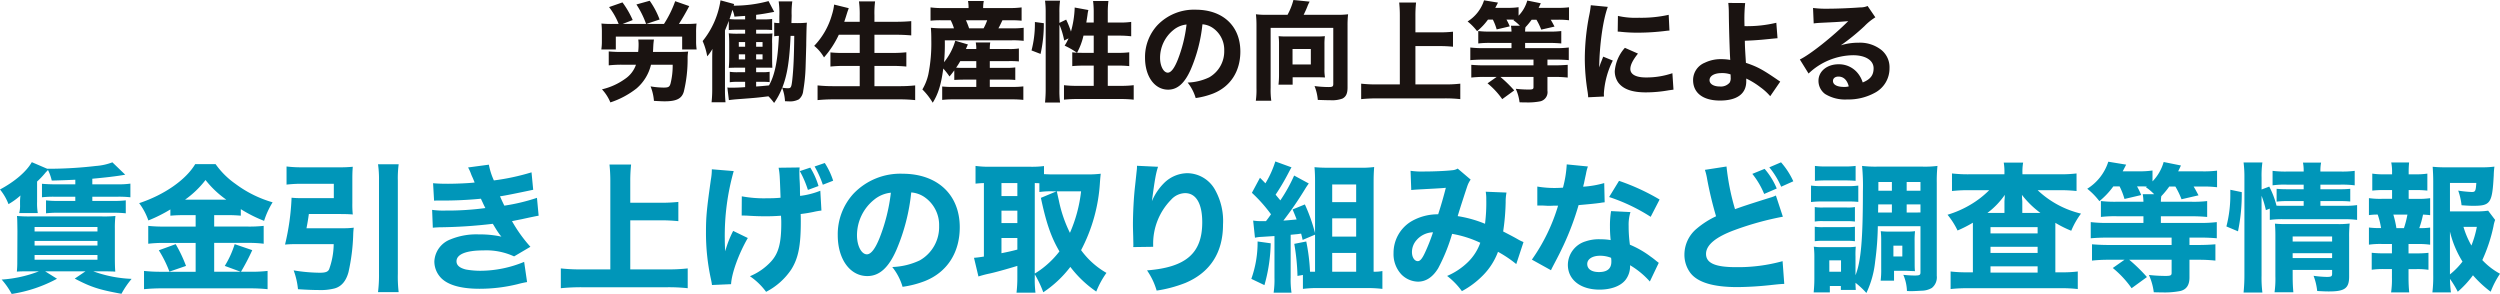<svg xmlns="http://www.w3.org/2000/svg" width="573.728" height="67.454" viewBox="0 0 573.728 67.454"><g transform="translate(-396.8 -1424.65)"><path d="M13.65-9.425c.05-.675.05-.9.075-1.375a14.385,14.385,0,0,1,.15-1.475h-3.6a7.829,7.829,0,0,1,.075,1.15,13.715,13.715,0,0,1-.1,1.7H6.575A30.767,30.767,0,0,1,3.5-9.55v3.2A26.412,26.412,0,0,1,6.6-6.5H9.75a6.437,6.437,0,0,1-2.5,3.25,14.782,14.782,0,0,1-5.3,2.4,9.994,9.994,0,0,1,1.925,3,19.557,19.557,0,0,0,6-3.2A10.355,10.355,0,0,0,13.2-6.5h4.975a16.928,16.928,0,0,1-.5,4.35c-.225.75-.475.9-1.6.9A18.8,18.8,0,0,1,13.1-1.525,11.329,11.329,0,0,1,13.875,1.8c1.5.075,1.9.1,2.45.1,2.7,0,3.925-.6,4.4-2.2A31.384,31.384,0,0,0,21.6-7.95a9.322,9.322,0,0,1,.125-1.575c-.7.075-1.75.1-2.675.1ZM4.275-15.85a22.818,22.818,0,0,1-2.45-.1,17.291,17.291,0,0,1,.1,2.125v1.85A12.9,12.9,0,0,1,1.8-10H5.125v-2.95H20.35V-10h3.325a12.306,12.306,0,0,1-.125-1.975v-1.85a16.282,16.282,0,0,1,.1-2.125,23.322,23.322,0,0,1-2.475.1H19.6c.675-1.025,1.575-2.575,2.375-4.1L18.75-21.075a25.109,25.109,0,0,1-2.575,5.225H12.1l3.075-1.025a18.641,18.641,0,0,0-2.275-4.3l-3.05.85a20.734,20.734,0,0,1,2.225,4.475h-5.4L9-16.75A20.808,20.808,0,0,0,6.65-20.8L3.575-19.725a15.658,15.658,0,0,1,2.2,3.875Zm41.15-.2c.05-1.6.05-1.675.05-1.775a18.694,18.694,0,0,1,.15-3.2H42.5a19.869,19.869,0,0,1,.15,3.425v1.55a6.609,6.609,0,0,1-1.175-.1v3.125a7.466,7.466,0,0,1,1.075-.1c-.25,5.65-.925,9-2.275,11.375-1.825.175-1.825.175-2.95.25V-2.575H38.9a12.6,12.6,0,0,1,1.525.075V-4.875a9.823,9.823,0,0,1-1.65.1h-1.45v-1.05h1.7c1.125,0,1.175,0,2.025.025C41-6.725,41-7.05,41-8.35V-11.3a17.189,17.189,0,0,1,.075-2.375,15.8,15.8,0,0,1-1.925.05H37.325v-.9h1.8A17.683,17.683,0,0,1,41-14.45V-17a12.555,12.555,0,0,1-1.875.1h-1.8v-1.05c1.275-.15,2.025-.275,4.15-.675l-1.3-2.475a30.552,30.552,0,0,1-8,1.05c.05-.175.05-.225.1-.375l-3.125-.85a19.321,19.321,0,0,1-4.1,9.35,14.839,14.839,0,0,1,1.05,3.5,9.192,9.192,0,0,0,1.2-1.7C27.25-9,27.25-8.55,27.25-7.5V-1a28.756,28.756,0,0,1-.15,3.125h3.2a27.331,27.331,0,0,1-.125-2.95V-14.35c.475-1.15.6-1.475.875-2.2v2.1c.55-.05,1.075-.075,1.875-.075H34.8v.9H33.45a17.415,17.415,0,0,1-2.4-.075c.075.9.1,1.425.1,2.65V-8.5c0,1.25-.025,1.85-.1,2.725.75-.025,1.275-.05,2.4-.05H34.8v1.05H33.125a11.376,11.376,0,0,1-1.85-.1v2.4a11.775,11.775,0,0,1,1.85-.1H34.8V-1.35c-1.4.1-2.325.125-3.3.125a4.589,4.589,0,0,1-.775-.05l.35,2.9c.525-.075,1.45-.175,2.2-.225,3.975-.3,4.075-.3,6.875-.65a13.377,13.377,0,0,1,1.3,1.525A15.649,15.649,0,0,0,43.3-1.2a10.056,10.056,0,0,1,.65,3.075c.325.025.55.025.725.025a4.337,4.337,0,0,0,2.45-.45,2.819,2.819,0,0,0,1-1.925,39.343,39.343,0,0,0,.55-5.4c.075-2.45.125-4.175.15-5.125,0-.7.025-1.725.05-3.025.025-1,.05-1.725.1-2.125a20.973,20.973,0,0,1-2.4.1Zm-.2,2.925h.85c-.05,4.725-.175,7.55-.45,10.075-.2,1.75-.3,1.95-1.025,1.95a8.411,8.411,0,0,1-1.275-.125c1.125-2.85,1.65-6.125,1.9-11.75ZM34.8-16.9H32.925a13.308,13.308,0,0,1-1.7-.075c.225-.65.425-1.275.65-2.125a5.488,5.488,0,0,1,.475,1.575c.55-.05,1.35-.1,2.45-.175Zm0,5.2v1.075H33.35V-11.7Zm0,2.825v1.15H33.35v-1.15Zm2.525,1.15v-1.15H38.8v1.15Zm0-2.9V-11.7H38.8v1.075ZM61.1-13.375V-9.2H57.525a26.779,26.779,0,0,1-3.15-.125v3.25a29.9,29.9,0,0,1,3.2-.15H61.1v4.65H55.125a33.715,33.715,0,0,1-3.7-.175V1.625a37.268,37.268,0,0,1,3.8-.175h14.95a34.344,34.344,0,0,1,3.65.175V-1.75a32.386,32.386,0,0,1-3.725.175H64.475v-4.65h4.05c1.225,0,2.25.05,3.275.15V-9.35a31.58,31.58,0,0,1-3.3.15H64.475v-4.175H69.4c1.275,0,2.3.05,3.525.15V-16.5c-1.075.1-2.3.15-3.625.15H64.475v-1.525a20.813,20.813,0,0,1,.15-3.15h-3.7A21.407,21.407,0,0,1,61.1-17.85v1.5H57.55c.2-.6.4-1.2.525-1.625.2-.625.2-.65.275-.85.175-.475.175-.475.225-.65l-3.35-.825a12.243,12.243,0,0,1-.5,2.325,16.94,16.94,0,0,1-4.075,7.15,9.372,9.372,0,0,1,2.25,2.65,21.736,21.736,0,0,0,3.4-5.2ZM82.8-3c.775-.05,1.4-.075,2.3-.075h2.75V-1.4H82.4a20.223,20.223,0,0,1-2.375-.1V1.575a21.72,21.72,0,0,1,2.45-.125H96.2a24.269,24.269,0,0,1,2.45.125v-3.1a20.307,20.307,0,0,1-2.375.125H90.95V-3.075h3.625A18.8,18.8,0,0,1,96.8-3V-5.875a15.6,15.6,0,0,1-2.225.1H90.95v-1.55h4.3a20.7,20.7,0,0,1,2.375.075v-2.975a13.539,13.539,0,0,1-2.35.125H90.95a9.043,9.043,0,0,1,.1-1.5H87.725a7.257,7.257,0,0,1,.125,1.5H85.475c.225-.55.225-.55.45-1.05l-2.9-.85A13.915,13.915,0,0,1,80.45-7.075a44.136,44.136,0,0,0,.175-5.025H96a20.525,20.525,0,0,1,2.725.125v-3A19.408,19.408,0,0,1,96-14.85H92.925c.325-.575.375-.7.925-1.85h1.7a23.523,23.523,0,0,1,2.7.1v-3.05a21.667,21.667,0,0,1-2.925.15h-5.9a7.653,7.653,0,0,1,.15-1.625H85.95a8.1,8.1,0,0,1,.125,1.625H80.2a20.185,20.185,0,0,1-2.85-.15v3.05a21.021,21.021,0,0,1,2.6-.1h2.025a10.263,10.263,0,0,1,.75,1.85H80.25a26.406,26.406,0,0,1-2.825-.125c.075.9.1,1.675.1,2.775a36.109,36.109,0,0,1-.675,7.9A11.724,11.724,0,0,1,75.475-.825a14.873,14.873,0,0,1,2.375,3.05C79.125.2,79.8-2.025,80.275-5.625A17,17,0,0,1,81.7-3.8c.55-.65.75-.925,1.1-1.4Zm5.05-4.325v1.55H85.075a18.04,18.04,0,0,1-1.85-.05,16.014,16.014,0,0,0,.95-1.5ZM86.2-14.85a17.81,17.81,0,0,0-.725-1.85H90.35a11.686,11.686,0,0,1-.825,1.85Zm20.725-.85a17.765,17.765,0,0,1,1.1,3.65l1-.5a10.96,10.96,0,0,1-.9,1.675A18.128,18.128,0,0,1,110.95-9.25c-.4-.025-.625-.05-1.075-.1v3.175c.65-.075,1.8-.125,2.85-.125H114.8v4.65H111a23.642,23.642,0,0,1-3.025-.15V1.525A25.919,25.919,0,0,1,111,1.375h9.95a25.621,25.621,0,0,1,3.025.15V-1.8a23.374,23.374,0,0,1-3.025.15h-2.925V-6.3h2.1a25.305,25.305,0,0,1,2.825.125V-9.35a19.306,19.306,0,0,1-2.8.125h-2.125v-3.95H120.6a24.278,24.278,0,0,1,2.8.15v-3.3a18.458,18.458,0,0,1-2.8.15h-2.575v-2.25a20.274,20.274,0,0,1,.15-2.7H114.65a21.359,21.359,0,0,1,.15,2.7v2.25h-1.7c.125-.775.225-1.425.275-1.8a7.661,7.661,0,0,1,.2-1.075l-3.15-.575v.25a23.116,23.116,0,0,1-.85,5.275,20.961,20.961,0,0,0-1.1-2.75l-1.55.75v-2.375a17.3,17.3,0,0,1,.15-2.725h-3.45a20.952,20.952,0,0,1,.15,2.725V-1.1a31.41,31.41,0,0,1-.15,3.275h3.45a20.728,20.728,0,0,1-.15-3.05Zm7.875,2.525v3.95h-2.55c-.5,0-.8,0-1.275-.025a15.354,15.354,0,0,0,1.475-3.925Zm-12.2,4.2a31.49,31.49,0,0,0,.75-7.05L101.3-16.3v.5a24.153,24.153,0,0,1-.775,6.025Zm37.15-6.8a4.863,4.863,0,0,1,2.325.8A6.076,6.076,0,0,1,144.75-9.75,6.866,6.866,0,0,1,141.3-3.6a12.534,12.534,0,0,1-4.95,1.2,10.251,10.251,0,0,1,1.85,3.55A17.846,17.846,0,0,0,142.175.125c4-1.575,6.275-5.1,6.275-9.65,0-5.85-4-9.6-10.275-9.6a11.6,11.6,0,0,0-8.8,3.6,10.785,10.785,0,0,0-2.8,7.425c0,4.3,2.2,7.325,5.3,7.325,2.15,0,3.8-1.475,5.2-4.65A35.272,35.272,0,0,0,139.75-15.775Zm-3.65.05a32.186,32.186,0,0,1-2,8.05c-.8,2.025-1.575,3-2.3,3-.975,0-1.775-1.525-1.775-3.4a8.2,8.2,0,0,1,3.075-6.4A5.618,5.618,0,0,1,136.1-15.725Zm18.475-2.225a18.4,18.4,0,0,1-2.55-.125,23.34,23.34,0,0,1,.125,2.625V-1.175a18.148,18.148,0,0,1-.15,2.95h3.55a17.784,17.784,0,0,1-.15-2.95V-14.95h14.375V-2.075c0,.575-.175.7-1.1.7a25.575,25.575,0,0,1-3.2-.225,11.075,11.075,0,0,1,.75,3.175c1.35.05,2.275.075,2.9.075a6.986,6.986,0,0,0,2.75-.375C172.7.85,173.05.1,173.05-1.25V-15.475a22.36,22.36,0,0,1,.125-2.6,18.4,18.4,0,0,1-2.55.125h-7.65c.275-.55.55-1.15.825-1.825a8.53,8.53,0,0,1,.55-1.2l-3.725-.375a14.768,14.768,0,0,1-1.35,3.4Zm13.175,6.775a14.145,14.145,0,0,1,.1-1.875c-.6.05-1.075.075-1.85.075h-7c-.725,0-1.2-.025-1.775-.075a13.223,13.223,0,0,1,.1,1.8v7.2a19.423,19.423,0,0,1-.125,2.125h3.25v-1.7h5.4c.6,0,1.4.025,2.025.05a10.682,10.682,0,0,1-.125-2ZM160.425-10.1h4.2v3.55h-4.2Zm28.2-.675H194.2a29.666,29.666,0,0,1,3.05.15v-3.45a28.625,28.625,0,0,1-3.05.15h-5.575v-3.85a27.333,27.333,0,0,1,.15-3H184.9a27.994,27.994,0,0,1,.15,3v15.8h-5.175a31.075,31.075,0,0,1-3.7-.175V1.4a37,37,0,0,1,3.7-.175H195.35a32,32,0,0,1,3.575.175V-2.15a30.008,30.008,0,0,1-3.625.175h-6.675ZM206.4-16.85a12.84,12.84,0,0,1,.875,2.25l3-.7a12.83,12.83,0,0,0-.75-1.55h1.15c.175,0,.325.025.625.025l-.175.125a10.247,10.247,0,0,1,1.475,1.25h-2.05a8.574,8.574,0,0,1,.125,1.35H205.95a21.832,21.832,0,0,1-2.9-.125v2.85a21.411,21.411,0,0,1,2.875-.125h4.75v1.2h-6.4a23.543,23.543,0,0,1-3.05-.15v2.9c.925-.075,1.95-.125,3.1-.125h11.4V-6.35h-11.25c-1.15,0-2.1-.05-3.025-.125V-3.55a26.245,26.245,0,0,1,3.075-.15h2.75l-2.1,1.475A17.937,17.937,0,0,1,208.55,1.4l2.75-2a29.475,29.475,0,0,0-3.175-3.1h7.6v2.35c0,.45-.2.55-1.05.55a26.025,26.025,0,0,1-3.025-.175,10.557,10.557,0,0,1,.875,3.1c.675.025.975.025,1.4.025A14.689,14.689,0,0,0,217.3,1.9a2.155,2.155,0,0,0,1.625-2.425V-3.7H220.5a27.159,27.159,0,0,1,3.075.15V-6.475c-.925.075-1.9.125-3.075.125h-1.575V-7.675H220.8c1.2,0,2.15.05,3.025.125v-2.9a23.543,23.543,0,0,1-3.05.15H213.8v-1.2h5.525c1.075,0,1.975.05,2.775.125v-2.85a20.175,20.175,0,0,1-2.8.125h-5.5a7.07,7.07,0,0,1,.075-1,15.565,15.565,0,0,0,1.425-1.725h1.1a14.872,14.872,0,0,1,1.1,2.275l3.05-.7c-.4-.75-.525-1-.875-1.575h1.6a18.963,18.963,0,0,1,2.6.125v-2.975a19.553,19.553,0,0,1-2.775.125h-4.2c.3-.6.45-.95.5-1.05l-3.1-.625a8.149,8.149,0,0,1-2,3.475V-19.7a15.6,15.6,0,0,1-2.425.15H206.95c.125-.225.125-.225.625-1.2l-3.2-.525a8.883,8.883,0,0,1-3.775,4.85,12.211,12.211,0,0,1,2.175,2.225,13.831,13.831,0,0,0,2.5-2.65Zm22.475-3.3a21.812,21.812,0,0,1-.4,2.5,52.129,52.129,0,0,0-.975,9.775,47.456,47.456,0,0,0,.65,7.625c.075.575.1.775.125,1.225L231.9.8c-.025-.35-.025-.475-.025-.725a19.506,19.506,0,0,1,2.05-7.525l-2.2-.9-.475,1.2c-.125.3-.125.3-.45,1.275.075-5.3.875-10.925,1.975-13.9Zm6.175,6.05c.375.025.575.025.7.05a35.866,35.866,0,0,0,4.025.2,53.292,53.292,0,0,0,6.625-.45,4.058,4.058,0,0,1,.525-.025l-.175-3.625a29.157,29.157,0,0,1-6.85.675,18.207,18.207,0,0,1-4.8-.425Zm1.65,3.725a9.087,9.087,0,0,0-2.325,5.35,4.57,4.57,0,0,0,.75,2.55C236.25-.9,238.325-.15,241.5-.15a30.194,30.194,0,0,0,5.25-.475c.55-.075.7-.1,1.1-.15L247.6-4.55a18.427,18.427,0,0,1-6.075.975c-2.3,0-3.575-.7-3.575-1.95,0-.925.575-2.05,1.75-3.525Zm23.725-10.3a21.782,21.782,0,0,1,.125,2.275c.025,3.325.2,9.05.325,10.8a11.977,11.977,0,0,0-1.975-.175,8.371,8.371,0,0,0-3.875.825,4.288,4.288,0,0,0-2.675,3.975c0,2.95,2.275,4.7,6.175,4.7s6.025-1.55,6.025-4.4v-.65a17.69,17.69,0,0,1,3.25,2,12.7,12.7,0,0,1,2.25,2.05l2.3-3.35c-.275-.175-.4-.25-.75-.5-3.325-2.275-4.525-2.925-7.125-3.8-.2-3.2-.225-3.525-.25-5.075,1.5-.05,2.975-.15,4.075-.25,2.1-.2,3.225-.325,3.425-.325l-.275-3.55a28.826,28.826,0,0,1-7.3.775c-.025-.975-.025-1.025-.025-1.175a35.351,35.351,0,0,1,.175-4.125Zm.525,16.4s.025.4.025.7A2.028,2.028,0,0,1,260.75-2.4a2.642,2.642,0,0,1-2.25.9c-1.425,0-2.375-.575-2.375-1.45,0-.975,1.1-1.625,2.75-1.625A5.884,5.884,0,0,1,260.95-4.275Zm19.075-11.7c.75-.1.975-.1,1.775-.15,3.675-.175,4.1-.2,6.15-.375-3.525,3.525-8.75,7.675-11.1,8.8l2,3.225a15.069,15.069,0,0,1,10.2-4.2c2.875,0,4.725,1.175,4.725,3,0,1.575-.725,2.525-2.5,3.25a6.378,6.378,0,0,0-1.15-2.15,5.546,5.546,0,0,0-4.4-2.025c-2.65,0-4.6,1.625-4.6,3.775A3.743,3.743,0,0,0,282.65.225a8.764,8.764,0,0,0,5.075,1.25A12.6,12.6,0,0,0,294-.025,6.308,6.308,0,0,0,297.425-5.7,5.109,5.109,0,0,0,295.6-9.85a7.91,7.91,0,0,0-5.225-1.7,13.733,13.733,0,0,0-4.125.6,47.781,47.781,0,0,0,5.425-4.4,12.881,12.881,0,0,1,2.5-2.025l-1.775-2.6a4.243,4.243,0,0,1-1.7.325c-2.325.175-5.425.3-7.575.3a22.316,22.316,0,0,1-3.25-.175Zm8.05,14.45a3.644,3.644,0,0,1-1.05.125c-1.625,0-2.575-.5-2.575-1.375,0-.6.5-1,1.25-1C286.875-3.775,287.7-3,288.075-1.525Z" transform="translate(533 1446)" fill="#1a1311"/><path d="M11.68-25.6,8.1-27.136C6.88-24.992,4.256-22.72.8-20.864A12.152,12.152,0,0,1,2.752-17.5,16.183,16.183,0,0,0,5.5-19.488a10.974,10.974,0,0,0-.1,1.312v.768a6.676,6.676,0,0,1-.192,1.952H9.472a13.033,13.033,0,0,1-.16-2.592v-4.64A19.366,19.366,0,0,0,11.3-24.8c.224-.224.32-.32.512-.544a11.011,11.011,0,0,1,.864,2.432c1.6-.032,3.424-.1,5.408-.192v1.056H13.408c-1.216,0-2.336-.064-2.976-.128v3.1a23.377,23.377,0,0,1,2.976-.128H18.08v.96H14.368a22.065,22.065,0,0,1-3.008-.128v2.976a22.369,22.369,0,0,1,3.008-.128h12.32a24.028,24.028,0,0,1,2.976.128v-2.976a21.517,21.517,0,0,1-2.976.128h-4.7v-.96h5.728a23.306,23.306,0,0,1,3.008.128v-3.136a18.741,18.741,0,0,1-3.008.16H21.984v-1.28c2.816-.256,5.7-.576,7.552-.928L26.592-27.1a12.833,12.833,0,0,1-3.744.832,94.381,94.381,0,0,1-9.792.64H11.648ZM9.728-2.08A28.843,28.843,0,0,1,1.184-.192a17.044,17.044,0,0,1,2.3,3.3,32.113,32.113,0,0,0,10.4-3.488l-2.72-1.7h9.248L17.952-.416c3.712,1.952,5.6,2.56,10.72,3.488A20.155,20.155,0,0,1,31.008-.352a29.012,29.012,0,0,1-8.8-1.728h3.008c.416,0,1.088.032,1.5.032a4.454,4.454,0,0,0,.544.032c-.064-.576-.1-1.728-.1-3.168v-6.624a23.7,23.7,0,0,1,.128-2.976,26.33,26.33,0,0,1-3.2.1H7.9a30.412,30.412,0,0,1-3.2-.1c.064.768.064.768.1,3.456l-.032,7.1a20.69,20.69,0,0,1-.1,2.208c.992-.064,1.184-.064,4.384-.064ZM8.736-12.256H23.168v1.024H8.736Zm0,3.2H23.168V-8H8.736Zm0,3.232H23.168v1.088H8.736ZM45.7-14.976v2.624H38.5a32.883,32.883,0,0,1-3.68-.16v4.1a29.536,29.536,0,0,1,3.648-.192H45.7v6.624H37.952a36.627,36.627,0,0,1-4.1-.192V2.016a40.879,40.879,0,0,1,4.16-.192H58.24a38.341,38.341,0,0,1,3.968.192V-2.176a31.68,31.68,0,0,1-3.872.192H56.1a51.118,51.118,0,0,0,2.592-4.96L54.656-8.32a21.584,21.584,0,0,1-2.272,4.992l3.648,1.344h-6.08V-8.608h7.68a27,27,0,0,1,3.68.192v-4.1a30.217,30.217,0,0,1-3.648.16H49.952v-2.624H52.8a31.038,31.038,0,0,1,3.264.128v-1.5a32.013,32.013,0,0,0,5.344,2.688A18.973,18.973,0,0,1,63.36-17.92a26.511,26.511,0,0,1-8.512-4.224,18.69,18.69,0,0,1-4.576-4.544H45.6c-2.144,3.616-7.136,7.072-12.864,8.96a14.4,14.4,0,0,1,2.112,3.968A33.866,33.866,0,0,0,39.9-16.288v1.44a31.7,31.7,0,0,1,3.2-.128Zm-2.432-3.552a21.885,21.885,0,0,0,4.7-4.512,22.3,22.3,0,0,0,4.768,4.512ZM37.248-6.912a26.7,26.7,0,0,1,2.432,4.9l3.808-1.312A32.042,32.042,0,0,0,41.12-8.32Zm33.888-5.056c.256-1.312.384-2.112.544-3.264h7.168c1.12,0,2.176.032,2.912.1a21.719,21.719,0,0,1-.1-2.592v-5.7c0-1.056.032-1.856.1-2.656a30.269,30.269,0,0,1-3.264.128H70.112a28.245,28.245,0,0,1-3.552-.192v4.16a30.579,30.579,0,0,1,3.488-.192h7.36v3.3H70.08c-1.056,0-1.632-.032-2.368-.1a54.363,54.363,0,0,1-1.5,10.752c.736-.064,1.44-.1,2.368-.1h8.8A17.339,17.339,0,0,1,76.32-2.528c-.288.576-.864.768-2.144.768A38.14,38.14,0,0,1,68.192-2.3a17.24,17.24,0,0,1,.992,4.32c1.856.128,3.648.192,4.9.192a12.54,12.54,0,0,0,3.552-.384c1.536-.448,2.592-1.7,3.136-3.712A45.239,45.239,0,0,0,81.856-10.4a15.121,15.121,0,0,1,.128-1.7,18.02,18.02,0,0,1-2.528.128ZM87.552-26.656a24.064,24.064,0,0,1,.224,3.776V-1.6a31.777,31.777,0,0,1-.224,4.288h4.736A30.6,30.6,0,0,1,92.1-1.568V-22.88a24.429,24.429,0,0,1,.192-3.776ZM100.416-18.3c.544-.032.8-.032,1.28-.032a87.47,87.47,0,0,0,9.472-.416c.16.384.224.48.512,1.12.224.48.32.672.512,1.024a65.364,65.364,0,0,1-9.152.576,18.188,18.188,0,0,1-3.072-.16l.16,4.1c.576-.064.832-.064,1.408-.1a111.849,111.849,0,0,0,12.352-.8c.192.288.192.288.416.672.512.832.544.9.928,1.44a7.965,7.965,0,0,0,.64.832,23.128,23.128,0,0,0-5.184-.512,15.5,15.5,0,0,0-6.528,1.152,5.694,5.694,0,0,0-3.68,5.056A5.452,5.452,0,0,0,101.7-.928c1.5,1.888,4.64,2.848,9.152,2.848A36.464,36.464,0,0,0,119.584.864a22.1,22.1,0,0,1,2.176-.48l-.672-4.64A26.407,26.407,0,0,1,111.04-2.208a19.429,19.429,0,0,1-3.3-.288c-1.44-.352-2.176-.96-2.176-1.888,0-1.6,2.176-2.5,6.176-2.5a15.2,15.2,0,0,1,7.04,1.376l3.744-2.208A33.01,33.01,0,0,1,118.3-13.6c.64-.128.768-.16,2.24-.448,2.176-.48,3.456-.736,3.872-.8l-.384-4.1a43.439,43.439,0,0,1-7.488,1.792c-.512-1.056-.544-1.12-.992-2.144,1.024-.128,3.84-.7,7.616-1.5l-.384-4a52.175,52.175,0,0,1-8.64,1.856,15.724,15.724,0,0,1-1.152-3.616l-4.768.64a9.683,9.683,0,0,1,.672,1.472,10.311,10.311,0,0,0,.416.96c.32.768.32.768.416,1.024-1.28.16-4.256.288-6.112.288-1.344,0-2.432-.032-3.424-.128Zm45.024,4.512h7.136a37.972,37.972,0,0,1,3.9.192v-4.416a36.64,36.64,0,0,1-3.9.192H145.44v-4.928a34.982,34.982,0,0,1,.192-3.84h-4.96a35.832,35.832,0,0,1,.192,3.84V-2.528H134.24a39.776,39.776,0,0,1-4.736-.224V1.792a47.361,47.361,0,0,1,4.736-.224h19.808a40.954,40.954,0,0,1,4.576.224V-2.752a38.41,38.41,0,0,1-4.64.224H145.44Zm43.2-7.872a17.236,17.236,0,0,0-1.888-4.224l-2.4.8a23.108,23.108,0,0,1,1.856,4.32ZM192-22.88a16.831,16.831,0,0,0-1.92-4.064l-2.336.8a22.821,22.821,0,0,1,1.888,4.192Zm-20.992,8h.448c.384,0,.512,0,1.536.064,1.152.064,2.208.1,3.456.1,1.312,0,2.208-.032,3.584-.128.064.96.064,1.216.064,1.76,0,4.48-.608,6.816-2.3,8.7A13.629,13.629,0,0,1,172.9-.96a15.177,15.177,0,0,1,3.712,3.584A15.451,15.451,0,0,0,182.4-2.528c1.6-2.56,2.176-5.408,2.176-10.912,0-.608,0-1.216-.032-1.792,1.248-.16,1.664-.224,2.944-.48a16.733,16.733,0,0,1,1.824-.32l-.256-4.544a18.625,18.625,0,0,1-4.64,1.184c-.032-.736-.032-1.024-.032-1.728-.032-1.152-.032-1.152-.1-2.208-.032-1.088-.032-1.088-.032-1.472a7.365,7.365,0,0,1,.064-1.12l-4.832.064c.256,1.5.256,1.5.448,6.88-.96.1-1.984.128-3.136.128a27.938,27.938,0,0,1-5.76-.448ZM164.16-25.5a13.384,13.384,0,0,1-.224,2.4c-.96,6.816-1.12,8.512-1.12,12.032A49.486,49.486,0,0,0,163.968-.224c.128.608.16.8.224,1.28l4.384-.192c.128-2.5,1.76-7.008,3.84-10.592l-3.36-1.632a24.247,24.247,0,0,0-1.824,4.672c-.064-.8-.1-1.984-.1-2.816a54.44,54.44,0,0,1,2.048-15.584Zm45.76,5.312a6.224,6.224,0,0,1,2.976,1.024,7.777,7.777,0,0,1,3.424,6.688A8.789,8.789,0,0,1,211.9-4.608a16.043,16.043,0,0,1-6.336,1.536,13.121,13.121,0,0,1,2.368,4.544A22.843,22.843,0,0,0,213.024.16c5.12-2.016,8.032-6.528,8.032-12.352,0-7.488-5.12-12.288-13.152-12.288a14.845,14.845,0,0,0-11.264,4.608,13.805,13.805,0,0,0-3.584,9.5c0,5.5,2.816,9.376,6.784,9.376,2.752,0,4.864-1.888,6.656-5.952A45.148,45.148,0,0,0,209.92-20.192Zm-4.672.064a41.2,41.2,0,0,1-2.56,10.3c-1.024,2.592-2.016,3.84-2.944,3.84-1.248,0-2.272-1.952-2.272-4.352a10.491,10.491,0,0,1,3.936-8.192A7.191,7.191,0,0,1,205.248-20.128Zm33.024,18.72a25.407,25.407,0,0,1,1.952,4.128A25.443,25.443,0,0,0,246.432-3.1a25.657,25.657,0,0,0,5.952,5.664,20.139,20.139,0,0,1,2.336-4.288A18.592,18.592,0,0,1,248.9-6.944a38.15,38.15,0,0,0,4.32-15.424c.064-.928.128-1.6.192-2.112a25.747,25.747,0,0,1-2.688.16h-8.192c-.864,0-1.344-.032-2.144-.064V-26.24a21.189,21.189,0,0,1-3.072.16h-9.6a22.778,22.778,0,0,1-3.04-.192v4.064c.736-.064.992-.1,1.92-.128V-5.472c-1.216.192-1.536.224-2.272.288L225.344-.9c.48-.16,1.248-.384,2.24-.608,1.184-.224,4.192-1.056,6.688-1.824V-.7a28.794,28.794,0,0,1-.192,3.52h4.352a24.209,24.209,0,0,1-.16-3.552Zm0-20.928c.352,0,.352,0,1.056.032v2.016a18.626,18.626,0,0,1,3.1-.16h.832l-3.584,1.5c1.248,5.888,2.368,9.056,4.256,12.288a20.738,20.738,0,0,1-3.2,3.328,18.778,18.778,0,0,1-2.464,1.76ZM248.9-20.448a32.682,32.682,0,0,1-2.56,9.536,30.155,30.155,0,0,1-2.528-7.36c-.352-1.568-.352-1.568-.48-2.176Zm-18.272-1.888h3.648v2.976h-3.648Zm0,6.336h3.648v2.848h-3.648Zm0,6.272h3.648v2.656c-1.6.416-2.08.512-3.648.832Zm31.1-16.576a6.961,6.961,0,0,1-.064,1.12c-.064.576-.192,1.856-.416,3.872-.256,2.3-.448,5.824-.448,8.544,0,.672.032,1.632.064,2.784.032,1.7.032,1.7.032,1.824a3.318,3.318,0,0,1-.032.512l4.576-.064v-.48a14.393,14.393,0,0,1,4.128-10.336,4.467,4.467,0,0,1,3.2-1.5c2.528,0,3.936,2.4,3.936,6.688,0,7.1-3.712,10.336-12.672,11.04a15.968,15.968,0,0,1,2.208,4.64,30.024,30.024,0,0,0,6.592-1.76c5.7-2.4,8.64-6.976,8.64-13.408a14.6,14.6,0,0,0-1.728-7.776,7.372,7.372,0,0,0-6.464-4A7.724,7.724,0,0,0,268-22.4a12.913,12.913,0,0,0-2.848,4.224c.64-4.864.928-6.464,1.408-7.9ZM302.592-10.5v8.512H301.44a44.448,44.448,0,0,0-.864-6.944l-2.752.544a49.326,49.326,0,0,1,.736,7.36l1.248-.224v3.2a25.754,25.754,0,0,1,3.36-.192h11.424a28.069,28.069,0,0,1,3.456.192v-4.1a8.827,8.827,0,0,1-1.728.16h-.288V-22.528c0-1.376.032-2.272.128-3.488a22.623,22.623,0,0,1-3.328.16h-7.168c-1.248,0-2.112-.032-3.2-.128.1,1.12.128,2.08.128,3.3v11.84a38.626,38.626,0,0,0-2.336-6.592l-2.816,1.152c.48,1.152.608,1.44.928,2.3-1.344.128-2.336.224-3.04.256a79.407,79.407,0,0,0,4.928-7.168,15.7,15.7,0,0,1,.9-1.344l-3.36-1.824a36.36,36.36,0,0,1-3.168,5.7c-.64-.768-.64-.768-1.088-1.312a50.187,50.187,0,0,0,2.848-4.8c.608-1.152.608-1.152.8-1.472L293.472-27.3a22.414,22.414,0,0,1-2.272,5.024c-.448-.48-.64-.672-1.248-1.28L288.1-20.1a34.07,34.07,0,0,1,4.384,4.928c-.448.64-.672.96-1.152,1.568H290.5a11.417,11.417,0,0,1-2.112-.128l.416,3.936a7.736,7.736,0,0,1,1.5-.192c2.5-.16,2.5-.16,2.976-.192v9.5a20.747,20.747,0,0,1-.192,3.488h4.1a20.08,20.08,0,0,1-.192-3.488v-9.792l1.664-.16c.16-.032.416-.064.736-.1.16.576.192.768.352,1.44Zm3.936-11.52h5.5v4.064h-5.5Zm0,7.776h5.5v4.192h-5.5Zm0,7.936h5.5v4.32h-5.5Zm-17.12-2.624a24.934,24.934,0,0,1-1.44,8.576l3.008,1.44a37.328,37.328,0,0,0,1.44-9.6Zm35.264-11.808c.928-.1,1.664-.128,2.176-.16,2.976-.16,4.928-.256,5.76-.352-.512,2.016-1.12,4.128-1.76,6.08a12.086,12.086,0,0,0-6.176,1.632,8.421,8.421,0,0,0-4.064,7.264,6.817,6.817,0,0,0,1.76,4.864,5.507,5.507,0,0,0,3.84,1.7c1.824,0,3.392-1.024,4.64-3.072a41.376,41.376,0,0,0,3.2-7.9,25.181,25.181,0,0,1,6.464,2.048A11.611,11.611,0,0,1,337.7-4.224a15.576,15.576,0,0,1-4.8,3.2,16.846,16.846,0,0,1,3.392,3.488,19.75,19.75,0,0,0,4.7-3.488,15.191,15.191,0,0,0,3.584-5.536,26.856,26.856,0,0,1,4.192,2.816L350.432-8.8a9.161,9.161,0,0,1-1.312-.64c-.928-.544-2.624-1.408-3.36-1.792a51.133,51.133,0,0,0,.576-6.688,11.249,11.249,0,0,1,.192-2.24l-4.768-.192a9.876,9.876,0,0,1,.128,1.76,38.965,38.965,0,0,1-.288,5.6,27.357,27.357,0,0,0-6.272-1.76c.544-1.856,1.984-6.24,2.24-6.976a5.779,5.779,0,0,1,.736-1.408l-2.976-2.528a2.878,2.878,0,0,1-1.28.384c-1.344.16-4.256.288-6.272.288a18.485,18.485,0,0,1-3.264-.16Zm4.992,9.7a42.47,42.47,0,0,1-1.856,4.7c-.64,1.376-1.12,1.92-1.632,1.92-.768,0-1.344-.9-1.344-2.08a4.124,4.124,0,0,1,1.056-2.752A5.193,5.193,0,0,1,329.664-11.04Zm30.688-15.584a25.617,25.617,0,0,1-.864,5.344c-.608.032-1.216.064-1.408.064a23.85,23.85,0,0,1-4.48-.32v4.352h1.216c1.088.064,1.088.064,1.44.064h.384c.768-.032.768-.032,1.728-.032a42.536,42.536,0,0,1-6.016,12.384l4.384,2.432c.192-.416.192-.416.608-1.216,1.216-2.3,1.5-2.88,2.24-4.448a63.687,63.687,0,0,0,3.488-9.28c2.56-.224,3.872-.352,4.992-.512a7.643,7.643,0,0,1,.992-.128l-.1-4.416a22.762,22.762,0,0,1-4.832.832c.064-.32.064-.32.192-.8.224-1.12.384-1.824.448-2.112a9.6,9.6,0,0,1,.448-1.728Zm21.312,8.064a49.5,49.5,0,0,0-9.312-4.288l-2.272,3.712a41.774,41.774,0,0,1,9.536,4.544Zm-.192,14.528c-.256-.192-.256-.192-.544-.416-.544-.448-.832-.672-1.248-.96a21.973,21.973,0,0,0-4.832-2.784,30.835,30.835,0,0,1-.288-4.32,9.7,9.7,0,0,1,.416-3.168l-4.448-.224a20.125,20.125,0,0,0-.256,3.552,29.156,29.156,0,0,0,.16,3.1A13.809,13.809,0,0,0,368.1-9.44a9.482,9.482,0,0,0-3.424.48,5.692,5.692,0,0,0-4.064,5.376c0,3.424,2.88,5.7,7.264,5.7,2.624,0,4.8-.8,5.92-2.176a5.112,5.112,0,0,0,1.088-3.424A18.927,18.927,0,0,1,379.424.256ZM370.528-5.184a4.852,4.852,0,0,1,.064.9c0,1.568-.928,2.368-2.848,2.368-1.7,0-2.688-.7-2.688-1.856,0-1.12,1.184-1.888,2.944-1.888A6.778,6.778,0,0,1,370.528-5.184Zm32.416-19.264a18.772,18.772,0,0,1,2.72,4.608l2.88-1.248A16.359,16.359,0,0,0,405.76-25.6Zm3.9-1.5a18.709,18.709,0,0,1,2.72,4.448l2.784-1.248a17.421,17.421,0,0,0-2.816-4.352Zm-14.784.576a13.406,13.406,0,0,1,.512,2.112,85.316,85.316,0,0,0,2.048,8.544,19.913,19.913,0,0,0-4.416,2.816A7.768,7.768,0,0,0,387.36-5.92a6.939,6.939,0,0,0,1.408,4.256c1.7,2.144,5.248,3.2,10.784,3.2a77.829,77.829,0,0,0,8.032-.512c1.824-.192,1.984-.192,2.688-.224l-.384-5.216a38.474,38.474,0,0,1-10.72,1.376c-4.736,0-6.848-.928-6.848-3.04,0-2.048,2.24-3.9,6.624-5.5a69.064,69.064,0,0,1,11.008-3.04l-1.6-4.864a7.207,7.207,0,0,1-1.28.48c-4.992,1.568-6.336,2.016-8.1,2.656a54.058,54.058,0,0,1-1.952-9.792Zm49.472,12.928V-1.856c0,.64-.224.736-1.376.736a24.41,24.41,0,0,1-2.56-.16,10.118,10.118,0,0,1,.832,3.712c.448.032.832.032,1.056.032.512,0,1.664-.064,2.3-.1a4.788,4.788,0,0,0,2.368-.64,3.129,3.129,0,0,0,1.12-2.784V-22.4a32.965,32.965,0,0,1,.16-3.872,22.952,22.952,0,0,1-3.488.16H431.68a26.74,26.74,0,0,1-3.552-.16,47.313,47.313,0,0,1,.192,5.888c0,10.944-.448,16.1-1.7,19.2V-5.5a18.829,18.829,0,0,1,.064-2.24,10.8,10.8,0,0,1-1.888.1h-5.536a12.374,12.374,0,0,1-2.208-.1,19.26,19.26,0,0,1,.128,2.432v4.96c0,1.024-.064,2.112-.16,3.1h3.712V1.28h2.528v.9h3.424c-.032-.576-.064-.928-.064-1.632a19.164,19.164,0,0,1,2.5,2.336,22.076,22.076,0,0,0,2.016-7.264,67.366,67.366,0,0,0,.608-8.064Zm-6.56-3.136h-3.168l.032-1.856h3.136Zm3.392,0V-17.44h3.168v1.856Zm0-7.008h3.168v2.016h-3.168Zm-3.392,0v2.016h-3.1v-2.016ZM420.608-4.608H423.3v2.624h-2.688Zm-3.3-18.24c.832-.064,1.5-.1,2.72-.1h3.9c1.248,0,1.888.032,2.72.1v-3.424a19.923,19.923,0,0,1-2.72.128h-3.9a19.923,19.923,0,0,1-2.72-.128Zm-.9,4.864a19.646,19.646,0,0,1,2.592-.128H424.8a20.447,20.447,0,0,1,2.464.1V-21.76a17.875,17.875,0,0,1-2.592.128h-5.664a18.159,18.159,0,0,1-2.592-.128Zm.864,4.48a10.511,10.511,0,0,1,1.952-.1h5.376a13.972,13.972,0,0,1,1.888.1v-3.328a9.4,9.4,0,0,1-1.888.1h-5.376a10.884,10.884,0,0,1-1.952-.1Zm0,4.512a15.2,15.2,0,0,1,1.92-.1h5.312a14.952,14.952,0,0,1,1.984.1V-12.32a13.243,13.243,0,0,1-1.92.1h-5.344a10.884,10.884,0,0,1-1.952-.1Zm22.912-.128a19.23,19.23,0,0,1,.1-2.176,14.99,14.99,0,0,1-2.08.1H434.5a18.536,18.536,0,0,1-2.08-.1,20.122,20.122,0,0,1,.1,2.24v6.4a19.625,19.625,0,0,1-.128,2.72h3.072V-2.208h2.752c.064,0,.544.032,1.44.064a3.485,3.485,0,0,1,.608.032c-.032-.384-.064-.768-.064-1.7Zm-4.864,1.152h2.048V-5.5h-2.048ZM460.8-24.352h-7.936a32.514,32.514,0,0,1-4.1-.192v4.032a31.994,31.994,0,0,1,3.744-.192h4.8a21.463,21.463,0,0,1-4.256,3.3,23.349,23.349,0,0,1-5.312,2.336,17.646,17.646,0,0,1,2.3,3.616,28.531,28.531,0,0,0,3.52-1.792V-1.856H452.16a29.571,29.571,0,0,1-3.712-.192V1.984a34.023,34.023,0,0,1,4-.192h21.184a31.835,31.835,0,0,1,4,.192V-2.048a27.448,27.448,0,0,1-3.648.192h-1.5v-11.36a25.759,25.759,0,0,0,3.648,1.824,18.2,18.2,0,0,1,2.24-3.936,21.847,21.847,0,0,1-9.952-5.376h5.152a32.97,32.97,0,0,1,3.776.192v-4.032a30.333,30.333,0,0,1-3.776.192h-8.64v-.256a12.4,12.4,0,0,1,.16-2.432H460.64a12.805,12.805,0,0,1,.16,2.432Zm-3.9,8.864a18.062,18.062,0,0,0,4-4.16,4.537,4.537,0,0,0-.032.736,1.443,1.443,0,0,0-.032.416,2.125,2.125,0,0,0-.032.416v2.592Zm8,0V-18.08a2.125,2.125,0,0,0-.032-.416c0-.224-.032-.384-.032-.448a3.531,3.531,0,0,0-.032-.7,21.072,21.072,0,0,0,4.256,4.16Zm-7.3,3.264h10.816v1.44H457.6Zm0,4.512h10.816V-6.3H457.6Zm0,4.48h10.816v1.44H457.6Zm29.632-18.336a16.435,16.435,0,0,1,1.12,2.88l3.84-.9a16.425,16.425,0,0,0-.96-1.984H492.7c.224,0,.416.032.8.032l-.224.16a13.114,13.114,0,0,1,1.888,1.6h-2.624a10.973,10.973,0,0,1,.16,1.728h-6.048a27.945,27.945,0,0,1-3.712-.16v3.648a27.407,27.407,0,0,1,3.68-.16h6.08v1.536h-8.192a30.136,30.136,0,0,1-3.9-.192v3.712c1.184-.1,2.5-.16,3.968-.16h14.592v1.7h-14.4c-1.472,0-2.688-.064-3.872-.16v3.744a33.594,33.594,0,0,1,3.936-.192h3.52l-2.688,1.888a22.958,22.958,0,0,1,4.32,4.64l3.52-2.56a37.727,37.727,0,0,0-4.064-3.968h9.728v3.008c0,.576-.256.7-1.344.7a33.311,33.311,0,0,1-3.872-.224,13.513,13.513,0,0,1,1.12,3.968c.864.032,1.248.032,1.792.032a18.8,18.8,0,0,0,4.32-.32c1.408-.352,2.08-1.376,2.08-3.1V-4.736h2.016a34.763,34.763,0,0,1,3.936.192V-8.288c-1.184.1-2.432.16-3.936.16h-2.016v-1.7h2.4c1.536,0,2.752.064,3.872.16v-3.712a30.136,30.136,0,0,1-3.9.192H496.7V-14.72h7.072c1.376,0,2.528.064,3.552.16v-3.648a25.823,25.823,0,0,1-3.584.16H496.7a9.054,9.054,0,0,1,.1-1.28,19.927,19.927,0,0,0,1.824-2.208h1.408a19.038,19.038,0,0,1,1.408,2.912l3.9-.9c-.512-.96-.672-1.28-1.12-2.016h2.048a24.272,24.272,0,0,1,3.328.16v-3.808a25.028,25.028,0,0,1-3.552.16h-5.376c.384-.768.576-1.216.64-1.344l-3.968-.8a10.431,10.431,0,0,1-2.56,4.448v-2.5a19.962,19.962,0,0,1-3.1.192h-3.744c.16-.288.16-.288.8-1.536l-4.1-.672a11.37,11.37,0,0,1-4.832,6.208,15.63,15.63,0,0,1,2.784,2.848,17.7,17.7,0,0,0,3.2-3.392Zm32.576,2.144a21.1,21.1,0,0,1,.992,3.3l.9-.352v2.592a20.72,20.72,0,0,1,3.2-.16h13.632a22.843,22.843,0,0,1,3.2.16V-17.28a20.468,20.468,0,0,1-3.2.16h-5.216v-1.088h4.256c1.312,0,1.824.032,2.592.1v-2.912a23.05,23.05,0,0,1-2.5.1h-4.352v-1.056h4.512a23.113,23.113,0,0,1,3.36.16v-3.328a21.764,21.764,0,0,1-3.392.16h-4.48a9.308,9.308,0,0,1,.16-2.048h-4.16a9.486,9.486,0,0,1,.16,2.048h-3.648a23.215,23.215,0,0,1-3.488-.16v3.328a19.662,19.662,0,0,1,3.264-.16h3.872v1.056h-3.584c-1.248,0-1.856-.032-2.624-.1v2.944a19.432,19.432,0,0,1,2.56-.128h3.648v1.088H524.9c-.768,0-1.056,0-1.664-.032a19.3,19.3,0,0,0-1.664-4.384l-1.76.672v-2.752A21.476,21.476,0,0,1,520-27.072h-4.32a25.954,25.954,0,0,1,.192,3.456V-1.44a39.57,39.57,0,0,1-.192,4.224H520a26.838,26.838,0,0,1-.192-3.872ZM526.944-2.4H536v.864c0,.608-.192.736-1.248.736a24.713,24.713,0,0,1-3.008-.256,13.888,13.888,0,0,1,.832,3.488c1.888.1,2.048.1,2.72.1,3.616,0,4.608-.736,4.608-3.392v-8.96a27.819,27.819,0,0,1,.128-3.232,21.153,21.153,0,0,1-2.848.128H525.248a23.663,23.663,0,0,1-2.368-.1c.064.9.1,1.632.1,2.72v9.28a22.555,22.555,0,0,1-.192,3.744h4.32c-.1-1.056-.16-2.176-.16-3.744Zm0-2.72V-6.24H536v1.12Zm0-3.808V-10.08H536v1.152ZM514.4-11.264a42.03,42.03,0,0,0,.864-8.992L512.64-20.8v1.024a28.69,28.69,0,0,1-.9,7.392ZM571.808-16a19.9,19.9,0,0,1-3.264.16h-5.5v-6.528h6.048c-.128,1.888-.224,2.08-1.056,2.08a25.885,25.885,0,0,1-3.1-.32,14.566,14.566,0,0,1,.768,3.36c1.344.1,1.984.128,2.688.128,3.968,0,4.352-.576,4.7-6.976a16.381,16.381,0,0,1,.16-2.016,21.661,21.661,0,0,1-3.1.16h-8.1a27.2,27.2,0,0,1-2.976-.128c.064.864.128,2.208.128,3.328V-1.344a30.555,30.555,0,0,1-.192,4.1h4.256a28.8,28.8,0,0,1-.224-3.1,21.091,21.091,0,0,1,1.792,2.944,22.721,22.721,0,0,0,3.488-3.776,26.349,26.349,0,0,0,4.064,3.776,20.477,20.477,0,0,1,2.144-4.128,16,16,0,0,1-4.064-3.136,36.59,36.59,0,0,0,2.56-7.744,7.711,7.711,0,0,1,.384-1.472Zm-8.768,4.8a23.43,23.43,0,0,0,2.88,6.88,16.52,16.52,0,0,1-2.88,2.944Zm6.176-1.088A23.543,23.543,0,0,1,567.968-8a20.09,20.09,0,0,1-1.824-4.288ZM553.568-18.72v-2.016h1.472a24.187,24.187,0,0,1,2.816.128v-3.9a16.406,16.406,0,0,1-2.816.16h-1.472v-.416a22.7,22.7,0,0,1,.1-2.3h-4.1a10.631,10.631,0,0,1,.192,2.3v.416H548a16.22,16.22,0,0,1-2.784-.16v3.9A23.608,23.608,0,0,1,548-20.736h1.76v2.016h-2.4a18.151,18.151,0,0,1-2.912-.16v3.9a13.354,13.354,0,0,1,2.016-.128,17.554,17.554,0,0,1,.768,3.1,20.382,20.382,0,0,1-2.784-.128v3.936a18.642,18.642,0,0,1,2.912-.16h2.368v2.144h-1.856a22.588,22.588,0,0,1-2.784-.128v3.9a17.639,17.639,0,0,1,2.784-.16h1.856V-.64a20.857,20.857,0,0,1-.192,3.392h4.16c-.1-1.024-.16-2.048-.16-3.392V-2.592h1.792a17.153,17.153,0,0,1,2.784.16v-3.9a22.259,22.259,0,0,1-2.784.128h-1.792V-8.352h2.048a18.893,18.893,0,0,1,2.912.16v-3.936A15.623,15.623,0,0,1,556-12a22.086,22.086,0,0,0,.864-3.1c.7.032,1.056.064,1.632.128v-3.9a18.151,18.151,0,0,1-2.912.16ZM550.752-12a22.687,22.687,0,0,0-.7-3.1h3.232a21.99,21.99,0,0,1-.8,3.1Z" transform="translate(396 1489)" fill="#0096b9"/></g></svg>